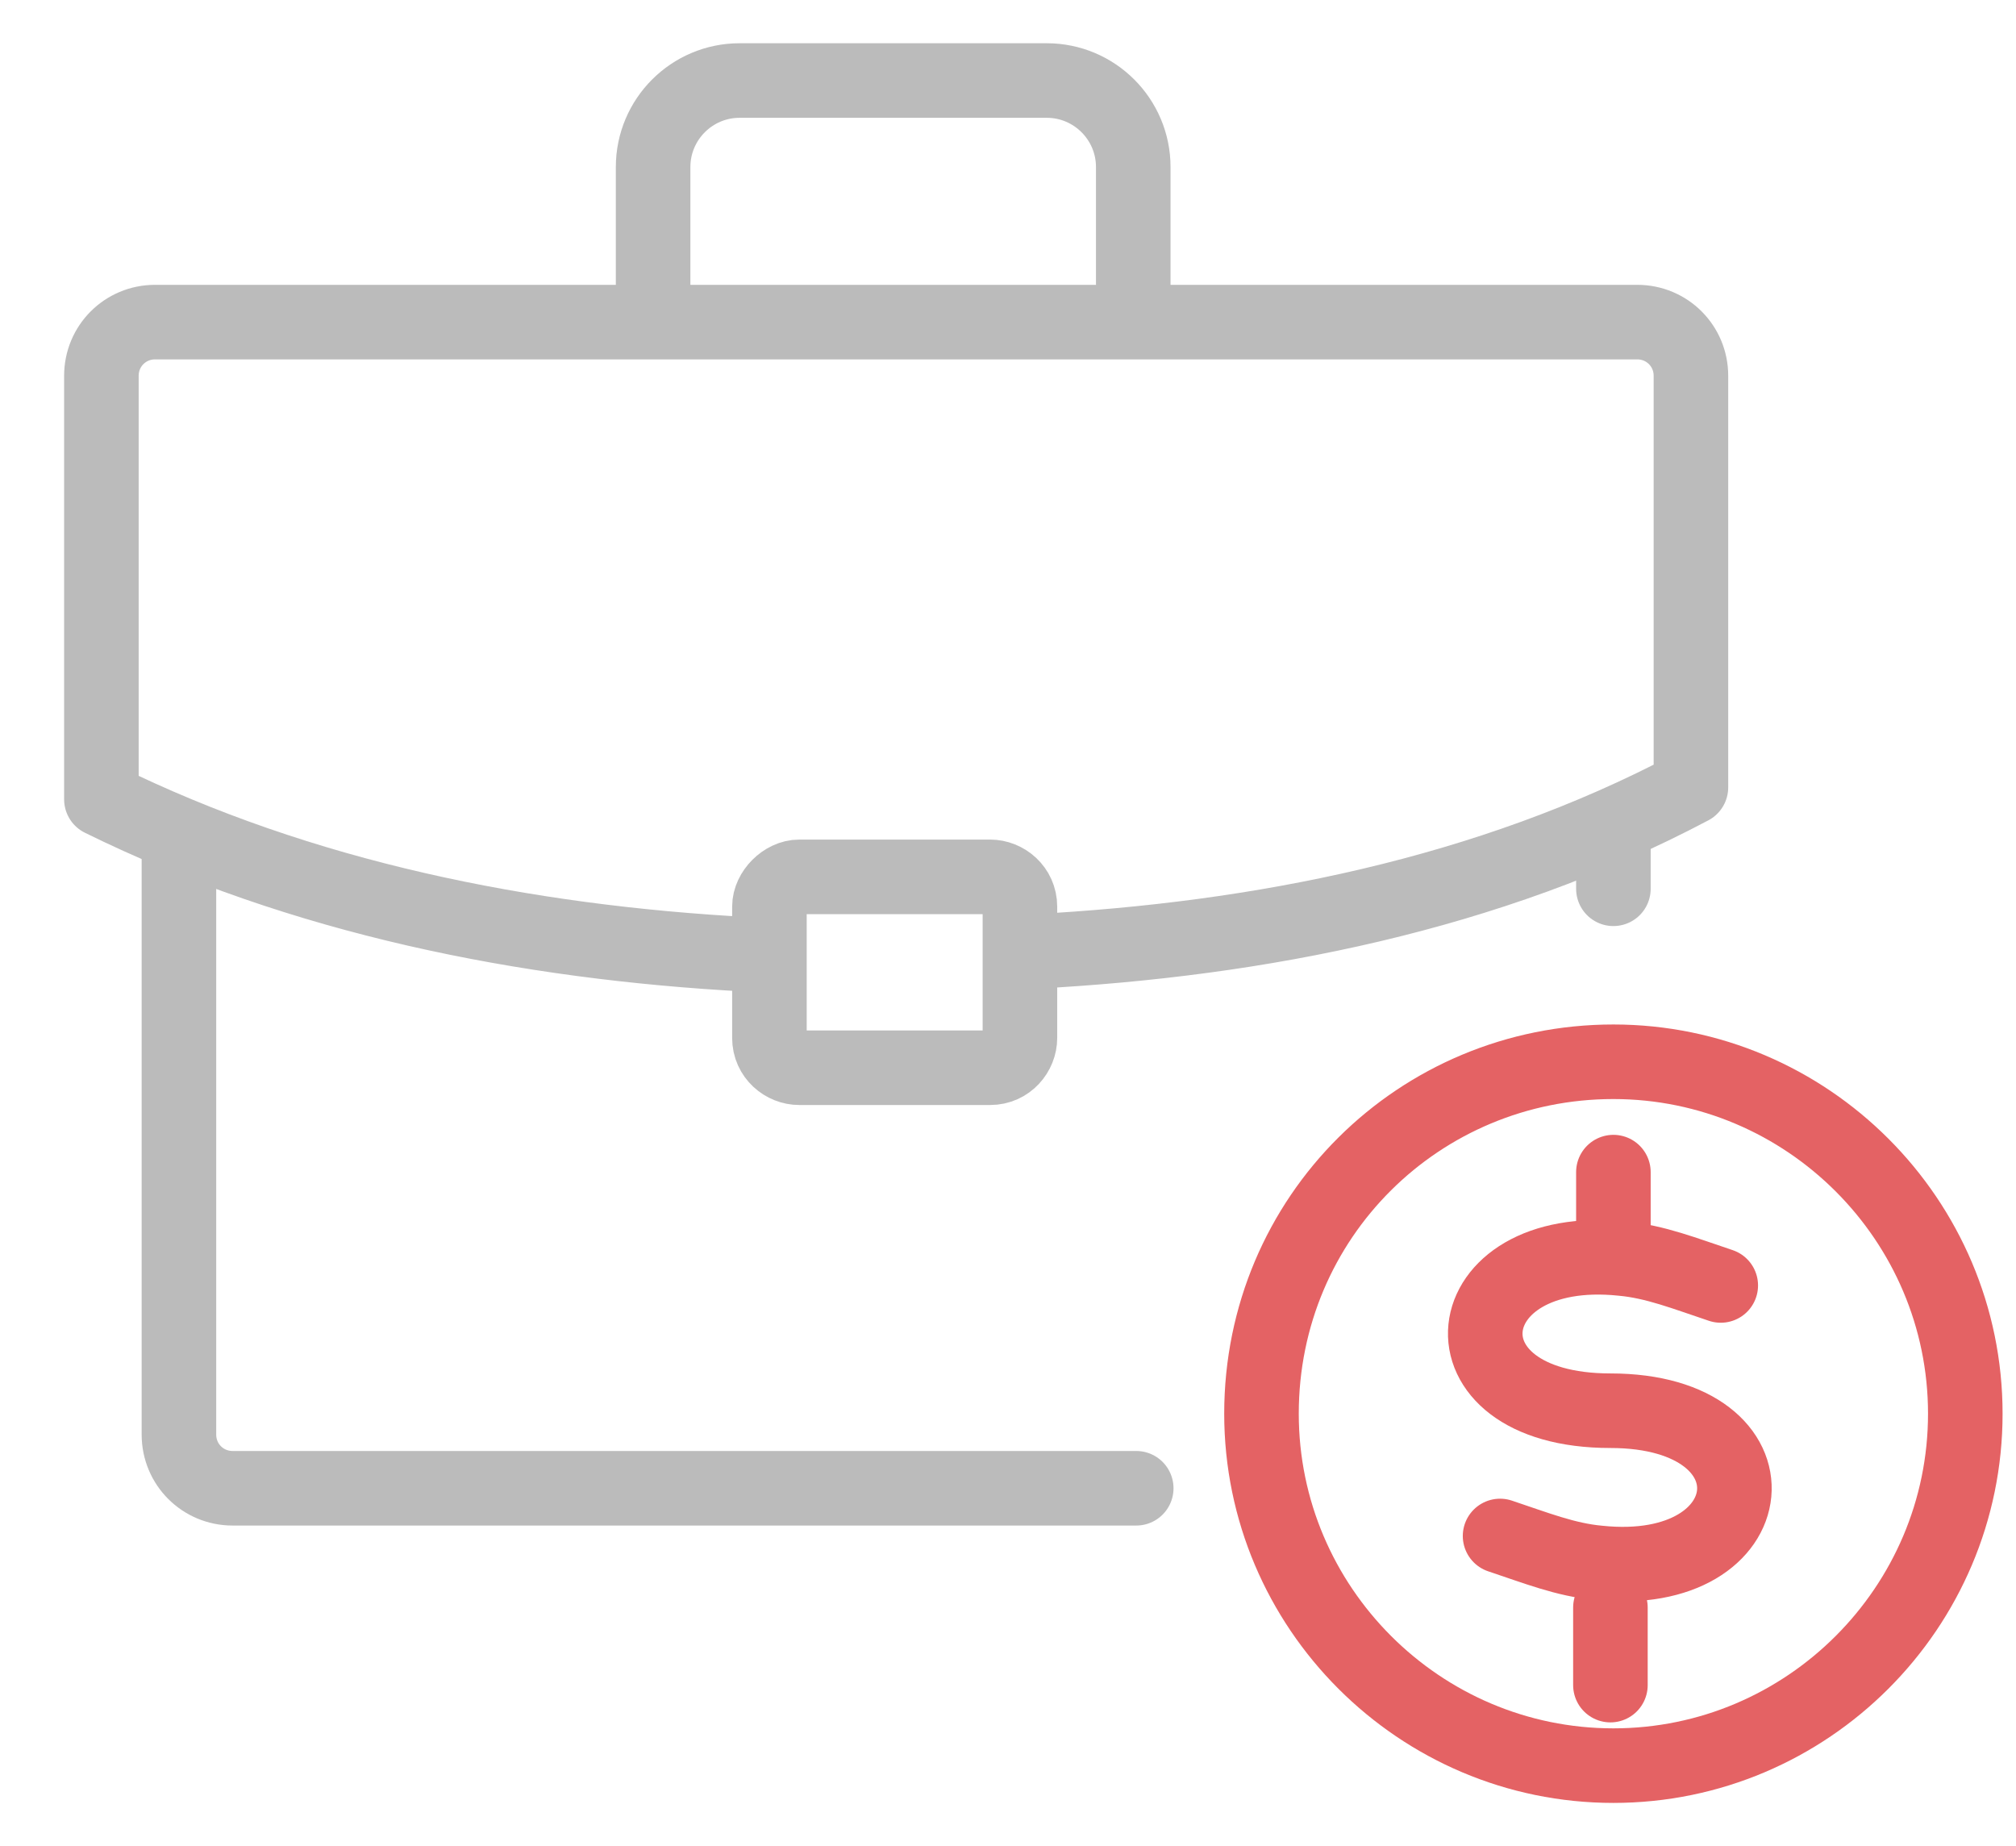 <?xml version="1.0" encoding="utf-8"?>
<!-- Generator: Adobe Illustrator 24.1.0, SVG Export Plug-In . SVG Version: 6.00 Build 0)  -->
<svg version="1.1" id="Layer_1" xmlns="http://www.w3.org/2000/svg" xmlns:xlink="http://www.w3.org/1999/xlink" x="0px" y="0px"
	 viewBox="0 0 67.6 61.9" style="enable-background:new 0 0 67.6 61.9;" xml:space="preserve">
<style type="text/css">
	.st0{fill:none;stroke:#BBBBBB;stroke-width:2.5;stroke-linecap:round;stroke-linejoin:round;stroke-miterlimit:10;}
	.st1{fill:none;stroke:#E46264;stroke-width:2.5;stroke-linecap:round;stroke-linejoin:round;stroke-miterlimit:10;}
</style>
<path class="st0" d="M38.1,49.9H7.8c-1,0-1.8-0.8-1.8-1.8V28.3"/>
<path class="st0" d="M54.1,27.7v2.1"/>
<path class="st0" d="M21.9,10.7V5.6c0-1.6,1.3-2.9,2.9-2.9h10.3C36.7,2.7,38,4,38,5.6v5.1"/>
<path class="st0" d="M25.1,32c-7.5-0.4-15-1.9-21.7-5.2V12.6c0-1,0.8-1.8,1.8-1.8h49.7c1,0,1.8,0.8,1.8,1.8v13.8
	c-6.8,3.6-14.5,5.1-22,5.5"/>
<path class="st0" d="M26.8,29.4h6.4c0.5,0,1,0.4,1,1v4.4c0,0.5-0.4,1-1,1h-6.4c-0.5,0-1-0.4-1-1v-4.4C25.8,29.9,26.3,29.4,26.8,29.4
	L26.8,29.4z"/>
<line class="st1" x1="54.1" y1="39.3" x2="54.1" y2="41.8"/>
<line class="st1" x1="54" y1="53.9" x2="54" y2="56.5"/>
<path class="st1" d="M54.1,35.6c6.5,0,11.8,5.3,11.8,11.8s-5.3,11.8-11.8,11.8s-11.8-5.3-11.8-11.8C42.3,40.8,47.6,35.6,54.1,35.6
	L54.1,35.6z"/>
<path class="st1" d="M57.7,43.1c-1.2-0.4-2.2-0.8-3.3-0.9c-5.7-0.6-6.4,5.1-0.4,5.1c5.9,0,5.3,5.7-0.4,5.1c-1.1-0.1-2.1-0.5-3.3-0.9
	"/>
</svg>
